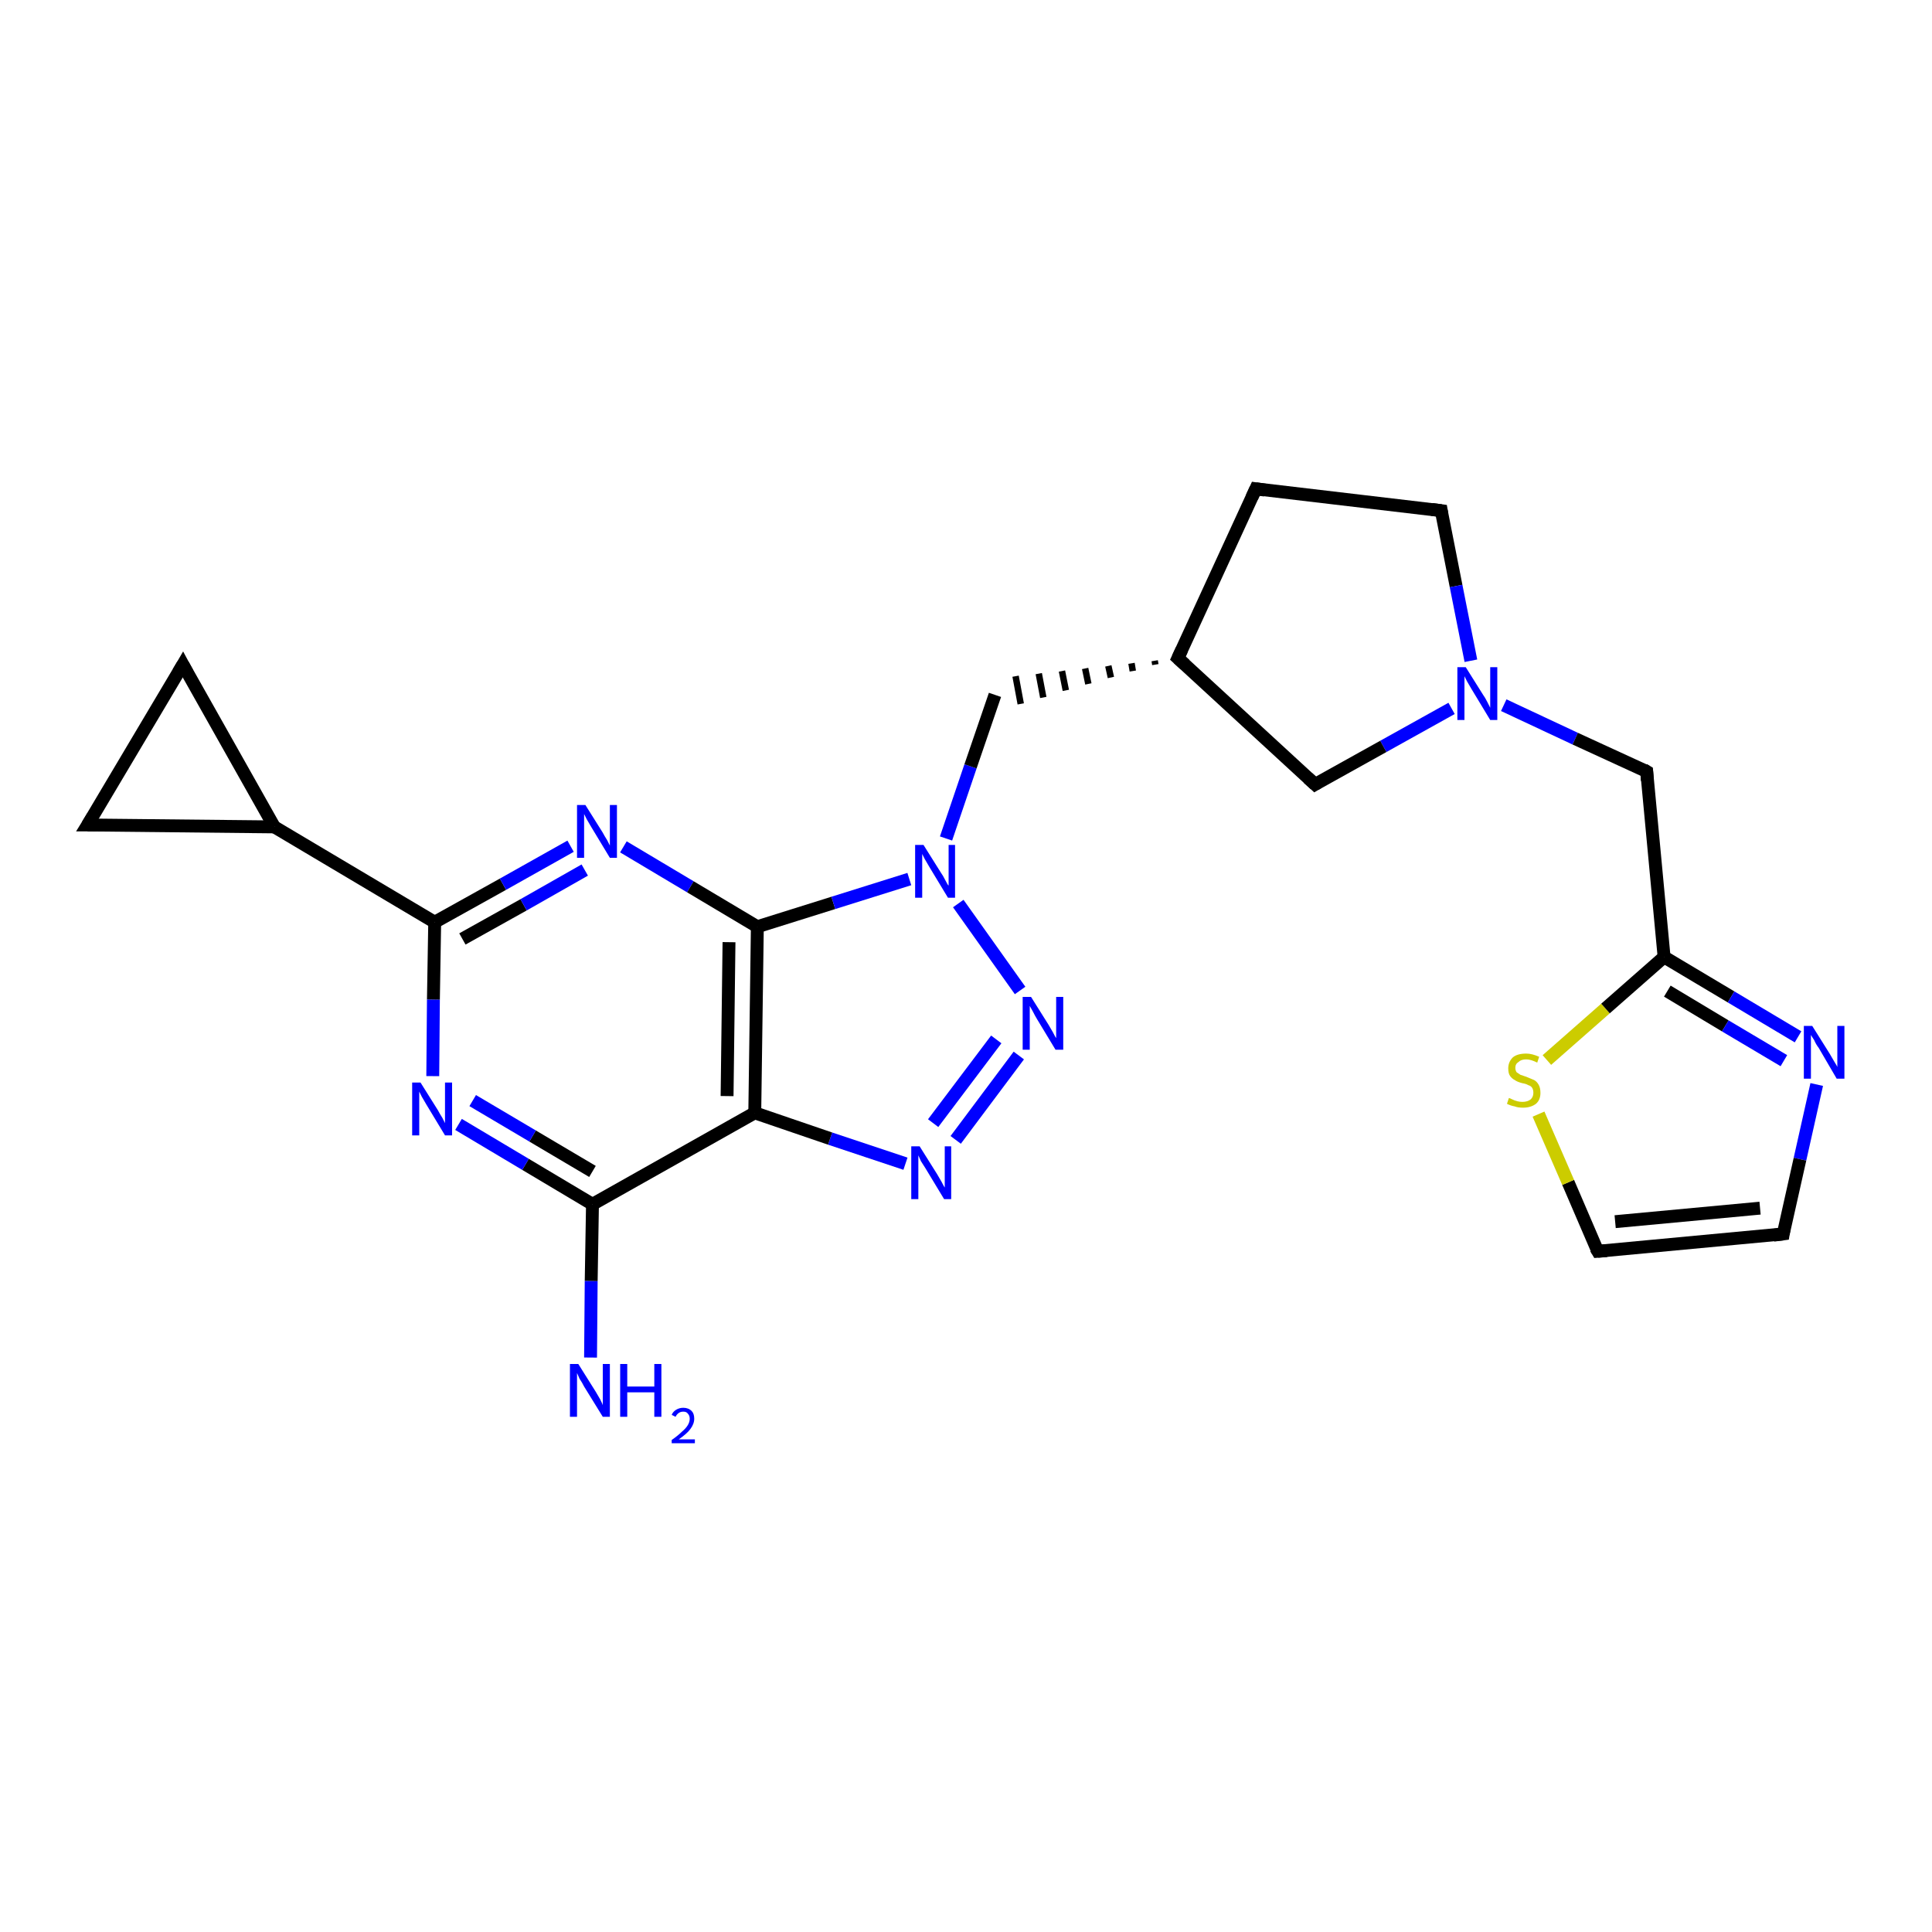 <?xml version='1.0' encoding='iso-8859-1'?>
<svg version='1.1' baseProfile='full'
              xmlns='http://www.w3.org/2000/svg'
                      xmlns:rdkit='http://www.rdkit.org/xml'
                      xmlns:xlink='http://www.w3.org/1999/xlink'
                  xml:space='preserve'
width='300px' height='300px' viewBox='0 0 300 300'>
<!-- END OF HEADER -->
<rect style='opacity:1.0;fill:#FFFFFF;stroke:none' width='300.0' height='300.0' x='0.0' y='0.0'> </rect>
<path class='bond-0 atom-0 atom-1' d='M 91.7,210.8 L 91.8,198.9' style='fill:none;fill-rule:evenodd;stroke:#0000FF;stroke-width:2.0px;stroke-linecap:butt;stroke-linejoin:miter;stroke-opacity:1' />
<path class='bond-0 atom-0 atom-1' d='M 91.8,198.9 L 92.0,187.0' style='fill:none;fill-rule:evenodd;stroke:#000000;stroke-width:2.0px;stroke-linecap:butt;stroke-linejoin:miter;stroke-opacity:1' />
<path class='bond-1 atom-1 atom-2' d='M 92.0,187.0 L 81.6,180.8' style='fill:none;fill-rule:evenodd;stroke:#000000;stroke-width:2.0px;stroke-linecap:butt;stroke-linejoin:miter;stroke-opacity:1' />
<path class='bond-1 atom-1 atom-2' d='M 81.6,180.8 L 71.2,174.6' style='fill:none;fill-rule:evenodd;stroke:#0000FF;stroke-width:2.0px;stroke-linecap:butt;stroke-linejoin:miter;stroke-opacity:1' />
<path class='bond-1 atom-1 atom-2' d='M 92.0,181.9 L 82.7,176.4' style='fill:none;fill-rule:evenodd;stroke:#000000;stroke-width:2.0px;stroke-linecap:butt;stroke-linejoin:miter;stroke-opacity:1' />
<path class='bond-1 atom-1 atom-2' d='M 82.7,176.4 L 73.4,170.9' style='fill:none;fill-rule:evenodd;stroke:#0000FF;stroke-width:2.0px;stroke-linecap:butt;stroke-linejoin:miter;stroke-opacity:1' />
<path class='bond-2 atom-2 atom-3' d='M 67.2,167.1 L 67.3,155.2' style='fill:none;fill-rule:evenodd;stroke:#0000FF;stroke-width:2.0px;stroke-linecap:butt;stroke-linejoin:miter;stroke-opacity:1' />
<path class='bond-2 atom-2 atom-3' d='M 67.3,155.2 L 67.5,143.2' style='fill:none;fill-rule:evenodd;stroke:#000000;stroke-width:2.0px;stroke-linecap:butt;stroke-linejoin:miter;stroke-opacity:1' />
<path class='bond-3 atom-3 atom-4' d='M 67.5,143.2 L 78.1,137.3' style='fill:none;fill-rule:evenodd;stroke:#000000;stroke-width:2.0px;stroke-linecap:butt;stroke-linejoin:miter;stroke-opacity:1' />
<path class='bond-3 atom-3 atom-4' d='M 78.1,137.3 L 88.6,131.4' style='fill:none;fill-rule:evenodd;stroke:#0000FF;stroke-width:2.0px;stroke-linecap:butt;stroke-linejoin:miter;stroke-opacity:1' />
<path class='bond-3 atom-3 atom-4' d='M 71.8,145.8 L 81.3,140.5' style='fill:none;fill-rule:evenodd;stroke:#000000;stroke-width:2.0px;stroke-linecap:butt;stroke-linejoin:miter;stroke-opacity:1' />
<path class='bond-3 atom-3 atom-4' d='M 81.3,140.5 L 90.8,135.1' style='fill:none;fill-rule:evenodd;stroke:#0000FF;stroke-width:2.0px;stroke-linecap:butt;stroke-linejoin:miter;stroke-opacity:1' />
<path class='bond-4 atom-4 atom-5' d='M 96.8,131.5 L 107.2,137.7' style='fill:none;fill-rule:evenodd;stroke:#0000FF;stroke-width:2.0px;stroke-linecap:butt;stroke-linejoin:miter;stroke-opacity:1' />
<path class='bond-4 atom-4 atom-5' d='M 107.2,137.7 L 117.6,143.9' style='fill:none;fill-rule:evenodd;stroke:#000000;stroke-width:2.0px;stroke-linecap:butt;stroke-linejoin:miter;stroke-opacity:1' />
<path class='bond-5 atom-5 atom-6' d='M 117.6,143.9 L 129.4,140.2' style='fill:none;fill-rule:evenodd;stroke:#000000;stroke-width:2.0px;stroke-linecap:butt;stroke-linejoin:miter;stroke-opacity:1' />
<path class='bond-5 atom-5 atom-6' d='M 129.4,140.2 L 141.2,136.5' style='fill:none;fill-rule:evenodd;stroke:#0000FF;stroke-width:2.0px;stroke-linecap:butt;stroke-linejoin:miter;stroke-opacity:1' />
<path class='bond-6 atom-6 atom-7' d='M 146.9,130.2 L 150.7,119.0' style='fill:none;fill-rule:evenodd;stroke:#0000FF;stroke-width:2.0px;stroke-linecap:butt;stroke-linejoin:miter;stroke-opacity:1' />
<path class='bond-6 atom-6 atom-7' d='M 150.7,119.0 L 154.5,107.9' style='fill:none;fill-rule:evenodd;stroke:#000000;stroke-width:2.0px;stroke-linecap:butt;stroke-linejoin:miter;stroke-opacity:1' />
<path class='bond-7 atom-8 atom-7' d='M 179.3,102.6 L 179.4,103.2' style='fill:none;fill-rule:evenodd;stroke:#000000;stroke-width:1.0px;stroke-linecap:butt;stroke-linejoin:miter;stroke-opacity:1' />
<path class='bond-7 atom-8 atom-7' d='M 175.7,103.0 L 175.9,104.2' style='fill:none;fill-rule:evenodd;stroke:#000000;stroke-width:1.0px;stroke-linecap:butt;stroke-linejoin:miter;stroke-opacity:1' />
<path class='bond-7 atom-8 atom-7' d='M 172.1,103.4 L 172.5,105.2' style='fill:none;fill-rule:evenodd;stroke:#000000;stroke-width:1.0px;stroke-linecap:butt;stroke-linejoin:miter;stroke-opacity:1' />
<path class='bond-7 atom-8 atom-7' d='M 168.5,103.8 L 169.0,106.2' style='fill:none;fill-rule:evenodd;stroke:#000000;stroke-width:1.0px;stroke-linecap:butt;stroke-linejoin:miter;stroke-opacity:1' />
<path class='bond-7 atom-8 atom-7' d='M 164.9,104.2 L 165.5,107.2' style='fill:none;fill-rule:evenodd;stroke:#000000;stroke-width:1.0px;stroke-linecap:butt;stroke-linejoin:miter;stroke-opacity:1' />
<path class='bond-7 atom-8 atom-7' d='M 161.3,104.6 L 162.0,108.3' style='fill:none;fill-rule:evenodd;stroke:#000000;stroke-width:1.0px;stroke-linecap:butt;stroke-linejoin:miter;stroke-opacity:1' />
<path class='bond-7 atom-8 atom-7' d='M 157.7,105.0 L 158.5,109.3' style='fill:none;fill-rule:evenodd;stroke:#000000;stroke-width:1.0px;stroke-linecap:butt;stroke-linejoin:miter;stroke-opacity:1' />
<path class='bond-8 atom-8 atom-9' d='M 182.9,102.2 L 195.0,75.9' style='fill:none;fill-rule:evenodd;stroke:#000000;stroke-width:2.0px;stroke-linecap:butt;stroke-linejoin:miter;stroke-opacity:1' />
<path class='bond-9 atom-9 atom-10' d='M 195.0,75.9 L 223.8,79.3' style='fill:none;fill-rule:evenodd;stroke:#000000;stroke-width:2.0px;stroke-linecap:butt;stroke-linejoin:miter;stroke-opacity:1' />
<path class='bond-10 atom-10 atom-11' d='M 223.8,79.3 L 226.1,91.0' style='fill:none;fill-rule:evenodd;stroke:#000000;stroke-width:2.0px;stroke-linecap:butt;stroke-linejoin:miter;stroke-opacity:1' />
<path class='bond-10 atom-10 atom-11' d='M 226.1,91.0 L 228.4,102.6' style='fill:none;fill-rule:evenodd;stroke:#0000FF;stroke-width:2.0px;stroke-linecap:butt;stroke-linejoin:miter;stroke-opacity:1' />
<path class='bond-11 atom-11 atom-12' d='M 233.5,109.5 L 244.6,114.7' style='fill:none;fill-rule:evenodd;stroke:#0000FF;stroke-width:2.0px;stroke-linecap:butt;stroke-linejoin:miter;stroke-opacity:1' />
<path class='bond-11 atom-11 atom-12' d='M 244.6,114.7 L 255.7,119.8' style='fill:none;fill-rule:evenodd;stroke:#000000;stroke-width:2.0px;stroke-linecap:butt;stroke-linejoin:miter;stroke-opacity:1' />
<path class='bond-12 atom-12 atom-13' d='M 255.7,119.8 L 258.4,148.6' style='fill:none;fill-rule:evenodd;stroke:#000000;stroke-width:2.0px;stroke-linecap:butt;stroke-linejoin:miter;stroke-opacity:1' />
<path class='bond-13 atom-13 atom-14' d='M 258.4,148.6 L 268.8,154.8' style='fill:none;fill-rule:evenodd;stroke:#000000;stroke-width:2.0px;stroke-linecap:butt;stroke-linejoin:miter;stroke-opacity:1' />
<path class='bond-13 atom-13 atom-14' d='M 268.8,154.8 L 279.2,161.0' style='fill:none;fill-rule:evenodd;stroke:#0000FF;stroke-width:2.0px;stroke-linecap:butt;stroke-linejoin:miter;stroke-opacity:1' />
<path class='bond-13 atom-13 atom-14' d='M 258.9,153.9 L 267.9,159.3' style='fill:none;fill-rule:evenodd;stroke:#000000;stroke-width:2.0px;stroke-linecap:butt;stroke-linejoin:miter;stroke-opacity:1' />
<path class='bond-13 atom-13 atom-14' d='M 267.9,159.3 L 277.0,164.7' style='fill:none;fill-rule:evenodd;stroke:#0000FF;stroke-width:2.0px;stroke-linecap:butt;stroke-linejoin:miter;stroke-opacity:1' />
<path class='bond-14 atom-14 atom-15' d='M 282.1,168.4 L 279.5,180.0' style='fill:none;fill-rule:evenodd;stroke:#0000FF;stroke-width:2.0px;stroke-linecap:butt;stroke-linejoin:miter;stroke-opacity:1' />
<path class='bond-14 atom-14 atom-15' d='M 279.5,180.0 L 276.9,191.6' style='fill:none;fill-rule:evenodd;stroke:#000000;stroke-width:2.0px;stroke-linecap:butt;stroke-linejoin:miter;stroke-opacity:1' />
<path class='bond-15 atom-15 atom-16' d='M 276.9,191.6 L 248.1,194.3' style='fill:none;fill-rule:evenodd;stroke:#000000;stroke-width:2.0px;stroke-linecap:butt;stroke-linejoin:miter;stroke-opacity:1' />
<path class='bond-15 atom-15 atom-16' d='M 273.3,187.6 L 250.8,189.7' style='fill:none;fill-rule:evenodd;stroke:#000000;stroke-width:2.0px;stroke-linecap:butt;stroke-linejoin:miter;stroke-opacity:1' />
<path class='bond-16 atom-16 atom-17' d='M 248.1,194.3 L 243.5,183.6' style='fill:none;fill-rule:evenodd;stroke:#000000;stroke-width:2.0px;stroke-linecap:butt;stroke-linejoin:miter;stroke-opacity:1' />
<path class='bond-16 atom-16 atom-17' d='M 243.5,183.6 L 238.9,173.0' style='fill:none;fill-rule:evenodd;stroke:#CCCC00;stroke-width:2.0px;stroke-linecap:butt;stroke-linejoin:miter;stroke-opacity:1' />
<path class='bond-17 atom-11 atom-18' d='M 225.4,110.0 L 214.8,115.9' style='fill:none;fill-rule:evenodd;stroke:#0000FF;stroke-width:2.0px;stroke-linecap:butt;stroke-linejoin:miter;stroke-opacity:1' />
<path class='bond-17 atom-11 atom-18' d='M 214.8,115.9 L 204.2,121.8' style='fill:none;fill-rule:evenodd;stroke:#000000;stroke-width:2.0px;stroke-linecap:butt;stroke-linejoin:miter;stroke-opacity:1' />
<path class='bond-18 atom-6 atom-19' d='M 148.8,140.3 L 158.4,153.8' style='fill:none;fill-rule:evenodd;stroke:#0000FF;stroke-width:2.0px;stroke-linecap:butt;stroke-linejoin:miter;stroke-opacity:1' />
<path class='bond-19 atom-19 atom-20' d='M 158.2,163.9 L 148.4,177.0' style='fill:none;fill-rule:evenodd;stroke:#0000FF;stroke-width:2.0px;stroke-linecap:butt;stroke-linejoin:miter;stroke-opacity:1' />
<path class='bond-19 atom-19 atom-20' d='M 154.7,161.4 L 144.9,174.4' style='fill:none;fill-rule:evenodd;stroke:#0000FF;stroke-width:2.0px;stroke-linecap:butt;stroke-linejoin:miter;stroke-opacity:1' />
<path class='bond-20 atom-20 atom-21' d='M 140.6,180.7 L 128.9,176.8' style='fill:none;fill-rule:evenodd;stroke:#0000FF;stroke-width:2.0px;stroke-linecap:butt;stroke-linejoin:miter;stroke-opacity:1' />
<path class='bond-20 atom-20 atom-21' d='M 128.9,176.8 L 117.2,172.8' style='fill:none;fill-rule:evenodd;stroke:#000000;stroke-width:2.0px;stroke-linecap:butt;stroke-linejoin:miter;stroke-opacity:1' />
<path class='bond-21 atom-3 atom-22' d='M 67.5,143.2 L 42.6,128.4' style='fill:none;fill-rule:evenodd;stroke:#000000;stroke-width:2.0px;stroke-linecap:butt;stroke-linejoin:miter;stroke-opacity:1' />
<path class='bond-22 atom-22 atom-23' d='M 42.6,128.4 L 13.6,128.1' style='fill:none;fill-rule:evenodd;stroke:#000000;stroke-width:2.0px;stroke-linecap:butt;stroke-linejoin:miter;stroke-opacity:1' />
<path class='bond-23 atom-23 atom-24' d='M 13.6,128.1 L 28.4,103.2' style='fill:none;fill-rule:evenodd;stroke:#000000;stroke-width:2.0px;stroke-linecap:butt;stroke-linejoin:miter;stroke-opacity:1' />
<path class='bond-24 atom-21 atom-1' d='M 117.2,172.8 L 92.0,187.0' style='fill:none;fill-rule:evenodd;stroke:#000000;stroke-width:2.0px;stroke-linecap:butt;stroke-linejoin:miter;stroke-opacity:1' />
<path class='bond-25 atom-24 atom-22' d='M 28.4,103.2 L 42.6,128.4' style='fill:none;fill-rule:evenodd;stroke:#000000;stroke-width:2.0px;stroke-linecap:butt;stroke-linejoin:miter;stroke-opacity:1' />
<path class='bond-26 atom-21 atom-5' d='M 117.2,172.8 L 117.6,143.9' style='fill:none;fill-rule:evenodd;stroke:#000000;stroke-width:2.0px;stroke-linecap:butt;stroke-linejoin:miter;stroke-opacity:1' />
<path class='bond-26 atom-21 atom-5' d='M 112.9,170.2 L 113.2,146.3' style='fill:none;fill-rule:evenodd;stroke:#000000;stroke-width:2.0px;stroke-linecap:butt;stroke-linejoin:miter;stroke-opacity:1' />
<path class='bond-27 atom-18 atom-8' d='M 204.2,121.8 L 182.9,102.2' style='fill:none;fill-rule:evenodd;stroke:#000000;stroke-width:2.0px;stroke-linecap:butt;stroke-linejoin:miter;stroke-opacity:1' />
<path class='bond-28 atom-17 atom-13' d='M 240.2,164.6 L 249.3,156.6' style='fill:none;fill-rule:evenodd;stroke:#CCCC00;stroke-width:2.0px;stroke-linecap:butt;stroke-linejoin:miter;stroke-opacity:1' />
<path class='bond-28 atom-17 atom-13' d='M 249.3,156.6 L 258.4,148.6' style='fill:none;fill-rule:evenodd;stroke:#000000;stroke-width:2.0px;stroke-linecap:butt;stroke-linejoin:miter;stroke-opacity:1' />
<path d='M 183.5,100.9 L 182.9,102.2 L 184.0,103.2' style='fill:none;stroke:#000000;stroke-width:2.0px;stroke-linecap:butt;stroke-linejoin:miter;stroke-opacity:1;' />
<path d='M 194.4,77.2 L 195.0,75.9 L 196.4,76.1' style='fill:none;stroke:#000000;stroke-width:2.0px;stroke-linecap:butt;stroke-linejoin:miter;stroke-opacity:1;' />
<path d='M 222.3,79.1 L 223.8,79.3 L 223.9,79.9' style='fill:none;stroke:#000000;stroke-width:2.0px;stroke-linecap:butt;stroke-linejoin:miter;stroke-opacity:1;' />
<path d='M 255.2,119.5 L 255.7,119.8 L 255.8,121.2' style='fill:none;stroke:#000000;stroke-width:2.0px;stroke-linecap:butt;stroke-linejoin:miter;stroke-opacity:1;' />
<path d='M 277.0,191.0 L 276.9,191.6 L 275.4,191.8' style='fill:none;stroke:#000000;stroke-width:2.0px;stroke-linecap:butt;stroke-linejoin:miter;stroke-opacity:1;' />
<path d='M 249.5,194.2 L 248.1,194.3 L 247.8,193.8' style='fill:none;stroke:#000000;stroke-width:2.0px;stroke-linecap:butt;stroke-linejoin:miter;stroke-opacity:1;' />
<path d='M 204.7,121.5 L 204.2,121.8 L 203.1,120.8' style='fill:none;stroke:#000000;stroke-width:2.0px;stroke-linecap:butt;stroke-linejoin:miter;stroke-opacity:1;' />
<path d='M 15.1,128.1 L 13.6,128.1 L 14.4,126.8' style='fill:none;stroke:#000000;stroke-width:2.0px;stroke-linecap:butt;stroke-linejoin:miter;stroke-opacity:1;' />
<path d='M 27.7,104.4 L 28.4,103.2 L 29.1,104.5' style='fill:none;stroke:#000000;stroke-width:2.0px;stroke-linecap:butt;stroke-linejoin:miter;stroke-opacity:1;' />
<path class='atom-0' d='M 89.8 211.8
L 92.5 216.1
Q 92.8 216.6, 93.2 217.3
Q 93.6 218.1, 93.6 218.2
L 93.6 211.8
L 94.7 211.8
L 94.7 220.0
L 93.6 220.0
L 90.7 215.3
Q 90.4 214.7, 90.0 214.1
Q 89.7 213.4, 89.6 213.2
L 89.6 220.0
L 88.5 220.0
L 88.5 211.8
L 89.8 211.8
' fill='#0000FF'/>
<path class='atom-0' d='M 96.3 211.8
L 97.4 211.8
L 97.4 215.3
L 101.6 215.3
L 101.6 211.8
L 102.7 211.8
L 102.7 220.0
L 101.6 220.0
L 101.6 216.2
L 97.4 216.2
L 97.4 220.0
L 96.3 220.0
L 96.3 211.8
' fill='#0000FF'/>
<path class='atom-0' d='M 104.3 219.7
Q 104.5 219.2, 105.0 218.9
Q 105.5 218.6, 106.1 218.6
Q 106.9 218.6, 107.4 219.1
Q 107.8 219.5, 107.8 220.3
Q 107.8 221.1, 107.2 221.9
Q 106.7 222.6, 105.4 223.5
L 107.9 223.5
L 107.9 224.1
L 104.3 224.1
L 104.3 223.6
Q 105.3 222.9, 105.9 222.3
Q 106.5 221.8, 106.8 221.3
Q 107.1 220.8, 107.1 220.3
Q 107.1 219.8, 106.8 219.5
Q 106.6 219.2, 106.1 219.2
Q 105.7 219.2, 105.4 219.4
Q 105.1 219.6, 104.9 220.0
L 104.3 219.7
' fill='#0000FF'/>
<path class='atom-2' d='M 65.3 168.1
L 68.0 172.4
Q 68.2 172.8, 68.7 173.6
Q 69.1 174.4, 69.1 174.4
L 69.1 168.1
L 70.2 168.1
L 70.2 176.3
L 69.1 176.3
L 66.2 171.5
Q 65.9 171.0, 65.5 170.3
Q 65.2 169.7, 65.1 169.5
L 65.1 176.3
L 64.0 176.3
L 64.0 168.1
L 65.3 168.1
' fill='#0000FF'/>
<path class='atom-4' d='M 90.9 125.0
L 93.6 129.3
Q 93.8 129.7, 94.3 130.5
Q 94.7 131.3, 94.7 131.3
L 94.7 125.0
L 95.8 125.0
L 95.8 133.2
L 94.7 133.2
L 91.8 128.4
Q 91.5 127.9, 91.1 127.2
Q 90.8 126.6, 90.7 126.4
L 90.7 133.2
L 89.6 133.2
L 89.6 125.0
L 90.9 125.0
' fill='#0000FF'/>
<path class='atom-6' d='M 143.4 131.2
L 146.1 135.5
Q 146.4 135.9, 146.8 136.7
Q 147.2 137.5, 147.3 137.5
L 147.3 131.2
L 148.3 131.2
L 148.3 139.4
L 147.2 139.4
L 144.3 134.6
Q 144.0 134.1, 143.6 133.4
Q 143.3 132.8, 143.2 132.6
L 143.2 139.4
L 142.1 139.4
L 142.1 131.2
L 143.4 131.2
' fill='#0000FF'/>
<path class='atom-11' d='M 227.6 103.6
L 230.3 107.9
Q 230.6 108.3, 231.0 109.1
Q 231.4 109.9, 231.4 109.9
L 231.4 103.6
L 232.5 103.6
L 232.5 111.8
L 231.4 111.8
L 228.5 107.0
Q 228.2 106.5, 227.8 105.8
Q 227.5 105.2, 227.4 105.0
L 227.4 111.8
L 226.3 111.8
L 226.3 103.6
L 227.6 103.6
' fill='#0000FF'/>
<path class='atom-14' d='M 281.4 159.3
L 284.1 163.6
Q 284.4 164.1, 284.8 164.8
Q 285.3 165.6, 285.3 165.7
L 285.3 159.3
L 286.4 159.3
L 286.4 167.5
L 285.2 167.5
L 282.4 162.7
Q 282.0 162.2, 281.7 161.5
Q 281.3 160.9, 281.2 160.7
L 281.2 167.5
L 280.1 167.5
L 280.1 159.3
L 281.4 159.3
' fill='#0000FF'/>
<path class='atom-17' d='M 234.3 170.5
Q 234.4 170.5, 234.8 170.7
Q 235.2 170.9, 235.6 171.0
Q 236.0 171.1, 236.4 171.1
Q 237.2 171.1, 237.7 170.7
Q 238.1 170.3, 238.1 169.7
Q 238.1 169.2, 237.9 168.9
Q 237.7 168.6, 237.3 168.5
Q 237.0 168.3, 236.4 168.2
Q 235.6 168.0, 235.2 167.7
Q 234.8 167.5, 234.5 167.1
Q 234.2 166.7, 234.2 165.9
Q 234.2 164.9, 234.9 164.2
Q 235.6 163.6, 237.0 163.6
Q 237.9 163.6, 239.0 164.1
L 238.7 165.0
Q 237.7 164.5, 237.0 164.5
Q 236.2 164.5, 235.8 164.9
Q 235.3 165.2, 235.3 165.8
Q 235.3 166.2, 235.5 166.5
Q 235.8 166.7, 236.1 166.9
Q 236.4 167.0, 237.0 167.2
Q 237.7 167.5, 238.2 167.7
Q 238.6 167.9, 238.9 168.4
Q 239.2 168.9, 239.2 169.7
Q 239.2 170.8, 238.5 171.4
Q 237.7 172.0, 236.5 172.0
Q 235.7 172.0, 235.2 171.8
Q 234.6 171.7, 234.0 171.4
L 234.3 170.5
' fill='#CCCC00'/>
<path class='atom-19' d='M 160.1 154.8
L 162.8 159.1
Q 163.1 159.6, 163.5 160.3
Q 163.9 161.1, 164.0 161.2
L 164.0 154.8
L 165.1 154.8
L 165.1 163.0
L 163.9 163.0
L 161.0 158.2
Q 160.7 157.7, 160.4 157.1
Q 160.0 156.4, 159.9 156.2
L 159.9 163.0
L 158.8 163.0
L 158.8 154.8
L 160.1 154.8
' fill='#0000FF'/>
<path class='atom-20' d='M 142.8 178.0
L 145.5 182.3
Q 145.8 182.8, 146.2 183.5
Q 146.6 184.3, 146.7 184.4
L 146.7 178.0
L 147.7 178.0
L 147.7 186.2
L 146.6 186.2
L 143.7 181.4
Q 143.4 180.9, 143.0 180.3
Q 142.7 179.6, 142.6 179.4
L 142.6 186.2
L 141.5 186.2
L 141.5 178.0
L 142.8 178.0
' fill='#0000FF'/>
</svg>

